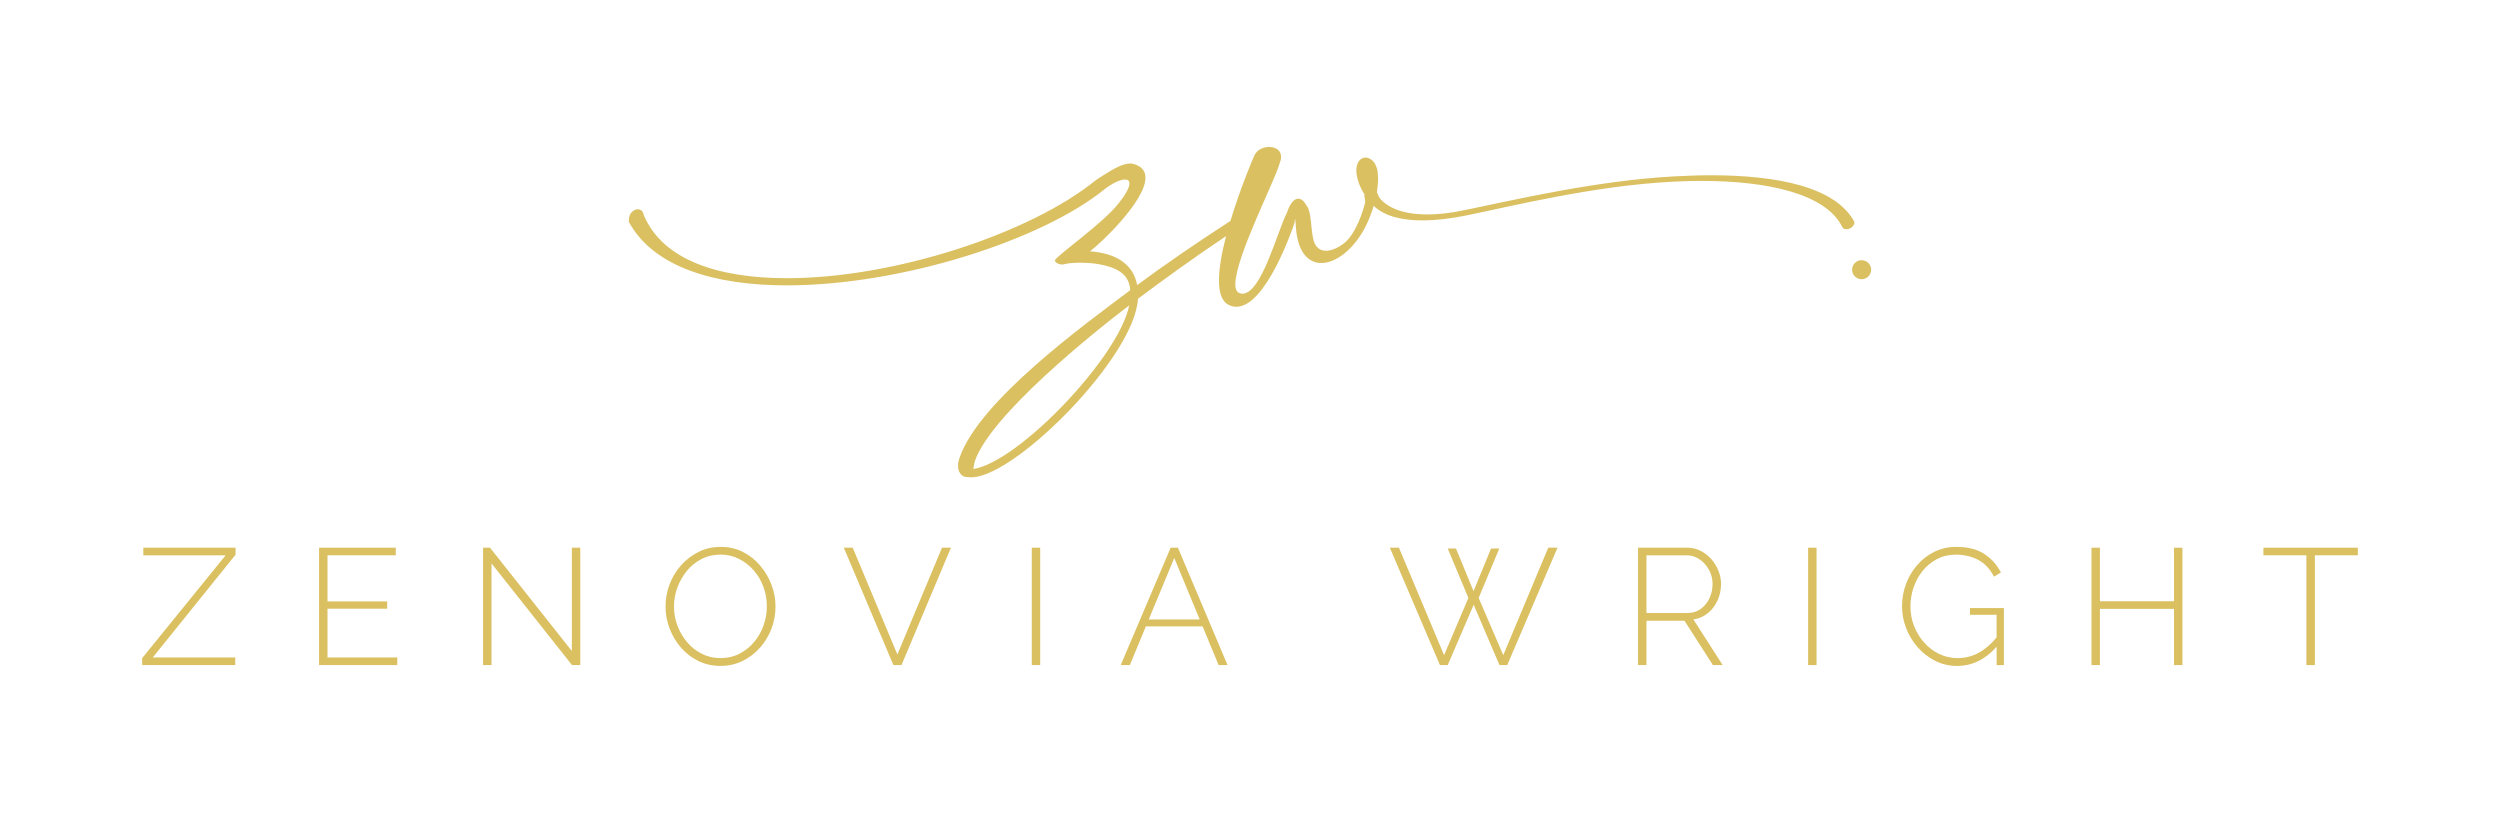 <?xml version="1.0" encoding="UTF-8"?>
<svg id="Layer_1" data-name="Layer 1" xmlns="http://www.w3.org/2000/svg" viewBox="0 0 1000 325.13">
  <defs>
    <style>
      .cls-1 {
        fill: #dac060;
      }
    </style>
  </defs>
  <polygon class="cls-1" points="57.33 222.12 90.26 222.12 56.87 263.25 56.87 266.03 94.1 266.03 94.1 262.99 61.1 262.99 94.23 221.86 94.23 219.08 57.33 219.08 57.33 222.12"/>
  <polygon class="cls-1" points="131 243.48 154.87 243.48 154.87 240.57 131 240.57 131 222.12 158.31 222.12 158.31 219.08 127.63 219.08 127.63 266.03 158.91 266.03 158.91 262.99 131 262.99 131 243.48"/>
  <polygon class="cls-1" points="228.74 260.41 196 219.08 193.23 219.08 193.23 266.03 196.6 266.03 196.6 225.36 228.8 266.03 232.11 266.03 232.11 219.08 228.74 219.08 228.74 260.41"/>
  <path class="cls-1" d="M304.12,226.29c-1.94-2.29-4.24-4.12-6.91-5.49-2.67-1.36-5.65-2.05-8.96-2.05-3.13,0-6.03,.65-8.7,1.95-2.67,1.3-5,3.07-7.01,5.29-2.01,2.23-3.56,4.76-4.66,7.61-1.1,2.85-1.66,5.83-1.66,8.96s.53,5.92,1.59,8.76c1.06,2.85,2.56,5.39,4.5,7.64,1.94,2.25,4.25,4.05,6.94,5.39,2.69,1.35,5.67,2.01,8.93,2.01s6.03-.64,8.7-1.91c2.66-1.28,5-3.03,7.01-5.26,2.01-2.23,3.56-4.76,4.66-7.61,1.1-2.85,1.65-5.85,1.65-9.03,0-2.91-.53-5.78-1.59-8.59-1.06-2.82-2.56-5.38-4.5-7.67Zm1.35,23.77c-.86,2.45-2.1,4.66-3.74,6.64-1.63,1.99-3.6,3.57-5.88,4.76-2.29,1.19-4.83,1.78-7.61,1.78s-5.23-.57-7.51-1.72c-2.27-1.14-4.23-2.69-5.88-4.63-1.65-1.94-2.94-4.14-3.87-6.61-.93-2.47-1.39-5.04-1.39-7.74s.45-5.06,1.35-7.51c.9-2.44,2.16-4.66,3.77-6.64,1.61-1.98,3.56-3.57,5.85-4.76,2.29-1.19,4.85-1.79,7.67-1.79,2.64,0,5.1,.57,7.37,1.72,2.27,1.15,4.24,2.69,5.92,4.63,1.68,1.94,2.97,4.14,3.87,6.61,.9,2.47,1.35,5.05,1.35,7.74s-.43,5.06-1.29,7.51Z"/>
  <polygon class="cls-1" points="358.95 261.8 341.09 219.08 337.52 219.08 357.36 266.03 360.6 266.03 380.37 219.08 376.8 219.08 358.95 261.8"/>
  <rect class="cls-1" x="412.71" y="219.08" width="3.37" height="46.95"/>
  <path class="cls-1" d="M468.26,219.08l-19.97,46.95h3.64l6.42-15.47h22.69l6.4,15.47h3.57l-19.84-46.95h-2.91Zm-8.76,28.7l10.21-24.6,10.17,24.6h-20.39Z"/>
  <polygon class="cls-1" points="601.31 262.06 591.46 239.18 599.72 219.41 596.42 219.41 589.41 236.47 582.4 219.41 579.09 219.41 587.36 239.18 577.63 262.06 559.58 219.08 555.94 219.08 575.98 266.03 579.09 266.03 589.47 241.9 599.79 266.03 602.9 266.03 623 219.08 619.3 219.08 601.31 262.06"/>
  <path class="cls-1" d="M683.15,245.26c1.65-1.36,2.94-3.06,3.87-5.09,.93-2.03,1.39-4.21,1.39-6.55,0-1.81-.34-3.57-1.03-5.29-.68-1.72-1.63-3.27-2.84-4.66-1.21-1.39-2.65-2.5-4.3-3.34-1.65-.84-3.49-1.26-5.52-1.26h-19.51v46.95h3.37v-17.72h15.21l11.37,17.72h3.9l-11.71-18.25c2.2-.31,4.13-1.15,5.79-2.52Zm-24.57-.06v-23.08h16c1.94,0,3.69,.54,5.26,1.62,1.56,1.08,2.82,2.49,3.77,4.23,.95,1.74,1.42,3.63,1.42,5.65s-.41,3.86-1.22,5.62c-.82,1.77-1.97,3.2-3.47,4.3-1.5,1.1-3.26,1.65-5.29,1.65h-16.47Z"/>
  <rect class="cls-1" x="723.25" y="219.08" width="3.37" height="46.95"/>
  <path class="cls-1" d="M787.99,245.93h10.65v9.03c-2.25,2.72-4.58,4.75-7.01,6.08-2.69,1.48-5.56,2.21-8.6,2.21-2.6,0-5.05-.55-7.34-1.65-2.29-1.1-4.3-2.62-6.02-4.56-1.72-1.94-3.07-4.15-4.04-6.61-.97-2.47-1.45-5.09-1.45-7.87,0-2.6,.42-5.14,1.26-7.61,.84-2.47,2.05-4.68,3.64-6.64s3.5-3.53,5.75-4.7c2.25-1.17,4.76-1.75,7.54-1.75,3.31,0,6.27,.7,8.9,2.08,2.62,1.39,4.73,3.63,6.31,6.72l2.78-1.65c-1.5-3-3.69-5.46-6.58-7.38-2.89-1.92-6.67-2.88-11.34-2.88-3.13,0-6.02,.65-8.66,1.95-2.64,1.3-4.94,3.07-6.88,5.29-1.94,2.23-3.44,4.76-4.5,7.61-1.06,2.85-1.59,5.81-1.59,8.89s.54,5.85,1.62,8.7c1.08,2.84,2.61,5.4,4.6,7.67,1.98,2.27,4.32,4.09,7.01,5.46,2.69,1.37,5.62,2.05,8.8,2.05,6.02,0,11.29-2.56,15.81-7.68v7.35h2.91v-22.81h-13.56v2.71Z"/>
  <polygon class="cls-1" points="869.6 240.5 839.97 240.5 839.97 219.08 836.6 219.08 836.6 266.03 839.97 266.03 839.97 243.55 869.6 243.55 869.6 266.03 872.97 266.03 872.97 219.08 869.6 219.08 869.6 240.5"/>
  <polygon class="cls-1" points="905.37 219.08 905.37 222.12 922.56 222.12 922.56 266.03 925.94 266.03 925.94 222.12 943.13 222.12 943.13 219.08 905.37 219.08"/>
  <path class="cls-1" d="M741.86,88.98c-7.32-14.19-30.9-18.88-57.56-18.88-4.81,0-9.84,.23-14.76,.46-31.69,1.72-65.68,9.84-83.76,13.51-5.95,1.26-10.87,1.71-14.88,1.71-11.21,0-16.36-3.54-18.76-6.18-.57-.8-1.03-1.72-1.37-2.75,.23-1.83,.46-3.66,.46-5.26,0-1.14-.11-2.29-.23-3.32-.46-1.95-1.14-3.43-2.4-4.35-.8-.57-1.6-.91-2.4-.91-.46,0-.92,.12-1.37,.34-1.49,.8-2.29,2.52-2.29,4.92v.46c.12,2.06,.8,4.58,2.17,7.21,.34,.69,.8,1.26,1.14,1.94l-.11,.23c0,.8,.34,1.72,.34,2.52,0,.34-.12,.57-.12,.8-1.26,4.69-3.32,10.07-6.29,13.85-1.83,2.29-5.84,5.03-9.27,5.03-2.4,0-4.58-1.37-5.26-5.38-.23-1.37-.46-2.98-.57-4.35-.23-2.75-.69-7.21-2.06-8.47-.69-1.37-1.83-2.63-3.2-2.63-1.49,0-3.2,1.49-4.58,5.72-3.66,6.87-10.07,32.27-17.74,32.27-.46,0-1.03-.12-1.49-.34-.92-.57-1.37-1.72-1.37-3.43,0-10.76,15.79-41.31,17.62-48.06,.46-1.14,.69-2.06,.69-2.86,0-2.75-2.29-4.01-4.81-4.01-2.29,0-4.81,1.14-5.84,3.32-.07,.07-5.5,12.61-9.62,26.27-14.05,9.12-26.41,17.62-37.31,25.67-1.49-8.12-7.9-11.67-14.53-12.93-1.95-.34-2.52-.46-4.35-.57,4.23-3.09,22.2-20.14,22.2-29.41,0-2.63-1.37-4.69-5.03-5.61-.34-.11-.69-.11-1.14-.11-3.77,0-8.81,3.54-13.5,6.52-26.32,21.51-80.9,39.36-123.69,39.36-27.35,0-49.77-7.21-57.33-25.29-.23-1.6-1.26-2.29-2.4-2.29-1.6,0-3.55,1.6-3.55,4.24v.8c9.84,18.19,34.44,25.4,63.16,25.4,45.66,0,101.84-17.96,127.12-38.45,3.09-2.4,6.29-3.89,8.12-3.89,1.14,0,1.83,.46,1.83,1.6,0,1.37-1.14,3.89-4.12,7.67-6.29,8.24-24.37,20.59-25.75,23.11,0,.34,1.03,1.6,2.86,1.6,.34,0,.69,0,1.03-.12,1.72-.46,4.01-.57,6.41-.57,2.63,0,5.38,.23,7.21,.57,5.49,1.03,12.24,2.86,12.7,10.41-18.31,13.73-60.3,44.17-68.2,66.82-.46,1.26-.69,2.4-.69,3.43,0,1.83,.69,3.2,1.83,4.01,.57,.46,2.06,.57,3.2,.57h1.03c17.96-1.26,64.65-48.4,65.91-71.4,10.27-7.66,21.92-16.16,35.25-25.06-1.67,6.41-2.85,12.71-2.85,17.73s1.14,8.47,4.01,9.84c.92,.46,1.95,.69,2.97,.69,11.67,0,22.2-30.55,23.11-33.18,.23-.57,.23-1.03,.23-1.37l.11-.34h.12s.11,1.49,.23,3.32c.8,9.95,5.03,14.07,10.18,14.07,4.46,0,9.73-3.2,13.85-8.58,3.32-4.12,5.61-9.38,7.09-14.3,4.58,4.46,12.02,5.83,19.45,5.83,6.41,0,12.82-1.03,17.39-1.94,18.08-3.66,50.57-11.79,82.04-13.5,4.12-.23,8.24-.35,12.24-.35,26.2,0,49.43,5.03,56.18,18.19,.23,.8,.92,1.14,1.83,1.14,1.37,0,2.97-1.03,3.2-2.75Zm-352.55,98.63c.12-.35,.34-2.29,.69-3.32,6.41-18.31,47.03-51.03,61.67-62.13-4.01,20.59-44.28,62.71-62.36,65.45Z"/>
  <circle class="cls-1" cx="744.65" cy="107.88" r="3.81"/>
</svg>